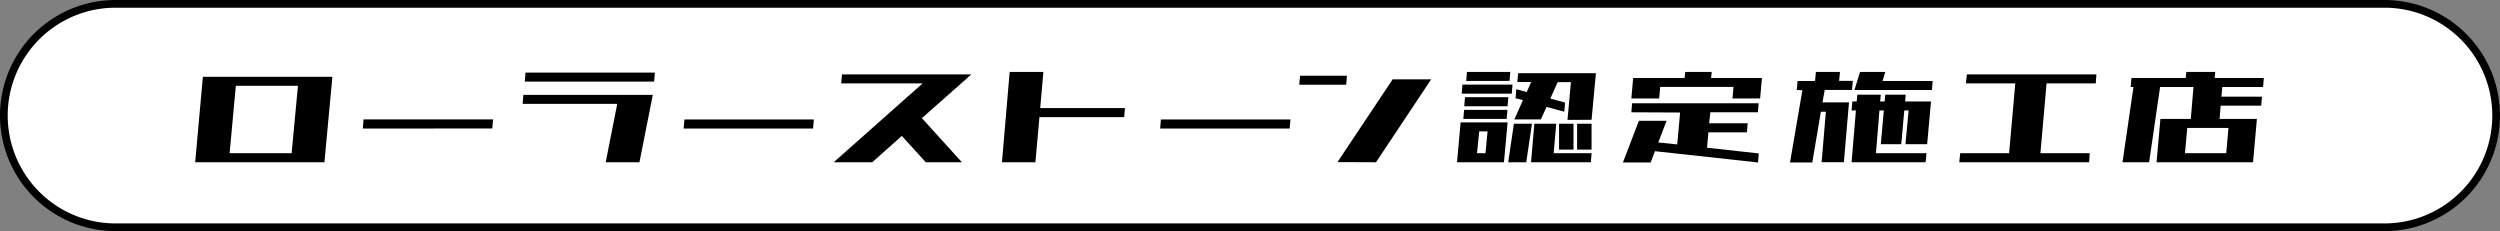 <svg xmlns="http://www.w3.org/2000/svg" viewBox="0 0 649 60"><rect x="0" y="0" width="649" height="60" fill="#808080" stroke="none"/><defs><style>.cls-1{fill:#fff;}</style></defs><g id="レイヤー_2" data-name="レイヤー 2"><g id="レイヤー_1-2" data-name="レイヤー 1"><path class="cls-1" d="M30,59A29,29,0,0,1,30,1H619a29,29,0,0,1,0,58Z"/><path d="M619,2a28,28,0,0,1,0,56H30A28,28,0,0,1,30,2H619m0-2H30a30,30,0,0,0,0,60H619a30,30,0,0,0,0-60Z"/><path d="M50.67,42.12l2-22.19H86.29L84.22,42.12ZM61.22,22.27l-1.61,17.5h16.1l1.64-17.5Z"/><path d="M94.19,33.37,94.38,31H128l-.2,2.35Z"/><path d="M157.24,42.12l3-15.16H135.68l.19-2.34h33.6L166,42.12Zm-21-20.94.19-2.34H170l-.19,2.34Z"/><path d="M177.48,33.37l.2-2.35h33.59l-.2,2.35Z"/><path d="M216.43,42.12l23.08-20.47H218.38l.2-2.34h33.59L239.32,30.67l10.39,11.45h-9.38l-6.21-6.84-7.69,6.84Z"/><path d="M260.11,42.12l2-23.44h8.75l-.82,9.38h22l-.2,2.34h-22l-1.05,11.72Z"/><path d="M301.18,33.37l.19-2.35H335l-.2,2.35Z"/><path d="M337.29,22l.19-2.34h12.19l-.2,2.34Zm9.92,20.08,14.33-21.49h10L357.21,42.12Z"/><path d="M378.24,42.12l.94-10.35h12.19l-.94,10.35H378.24Zm1.22-17.81.19-2.35h13l-.2,2.35Zm.42,6.56.2-2.35h11.25l-.2,2.35Zm.24-3.28.19-2.35h11.25l-.19,2.35Zm.51-6.57.19-2.34h11.25L391.88,21Zm2.81,18.75h2.19l.54-5.66H384Zm8.09,2.35,1.48-10h4.69l-1.49,10Zm15.39-11,.89-9.8h-3.43l-1.92,4.26,3.83,1.05L406.1,29l-4.61-1.25L400,31h-6.87l2.22-5-1.91-.5.19-2.35,2.7.75,1.17-2.62h-3.59L394.1,19h20.2L413.17,31.1Zm-9.46,11,.86-10H404l-.67,7.65h9.85l-.2,2.35H397.46Zm7.27-3.28V32.12h3.75v6.72Zm4.69,0V32.12h3.75v6.72Z"/><path d="M423.5,29.15l.19-2.34h32.85l-.19,2.34H444L443.69,32h10l-.19,2.35h-10l-.35,4,13.43,1.48-.19,2.35-26.76-2.93-1.13,2.93h-7.19l4.14-10.82h7.19l-2.15,5.62,4.92.51.74-8.28Zm0-3.59.47-5.32h13.36l.15-1.56h6.88l-.16,1.56h13.2l-.47,5.32h-7.18l.27-3H431l-.28,3Z"/><path d="M466.45,23.37l.2-2.35h4.53l.23-2.34h6.25L477.43,21H481l-.23,2.35h-7.07l-.59,3.24H480l-1.33,15.51h-5.78L474,29H472.7l-2.23,13.17h-5.78l3.21-18.75Zm14.22,5.31.2-2.34H482l.15-1.76h6.1l-.16,1.76h1.17l.16-1.76h5.31l-.15,1.76h6.71l-1,11.09h-5.63l.82-8.75h-1.13l-.78,8.75h-5.31l.78-8.75H487.9L487,39.77h13.12l-.23,2.35H480.67l1.13-13.44Zm.74-5.31,1.45-4.69h6.56l-.7,2.34h13l-.2,2.35H481.41Z"/><path d="M508.63,42.12l.24-2.35h12.69l1.61-18.12H510.35l.24-2.34h33.63l-.16,2.34H531.29l-1.6,18.12H542.5l-.16,2.35H508.63Z"/><path d="M553.12,22.59l.2-2.35h14.1l.15-1.56h7.5l-.15,1.56h12.77l-.19,2.35H576.91l-.23,2.5h10.54L587,27.43H576.48l-.27,3.44h9.68l-1,11.25H559.84l1-11.25h7.89l.7-8.28h-8.67l-2.85,19.53H551l2.85-19.53Zm24.81,17.18.58-6.56h-10.7l-.59,6.56Z"/></g></g></svg>
